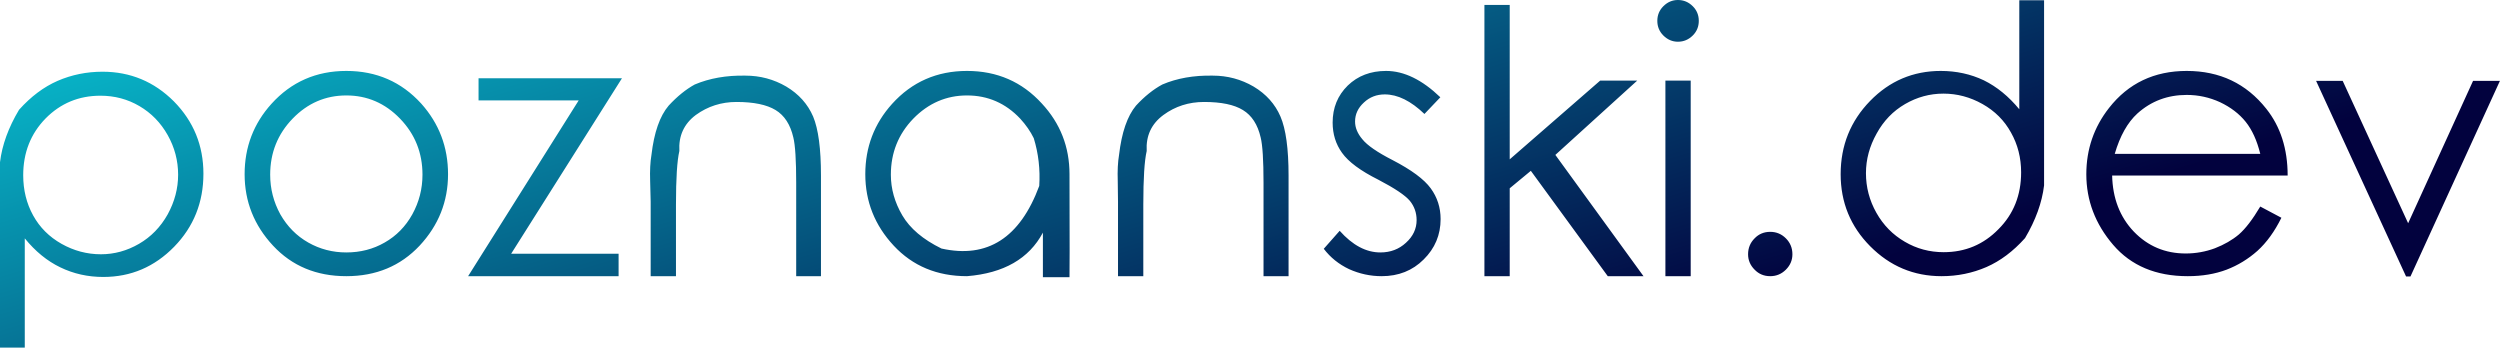 <svg data-v-423bf9ae="" xmlns="http://www.w3.org/2000/svg" viewBox="0 0 431.477 60" class="font"><!----><!---->
    <defs data-v-423bf9ae="">
        <linearGradient data-v-423bf9ae="" gradientTransform="rotate(25)" id="7976396c-9c76-4d54-8662-93bc026ff52b" x1="0%" y1="0%" x2="100%" y2="0%">
            <stop data-v-423bf9ae="" offset="0%" style="stop-color: rgb(8, 199, 214); stop-opacity: 1;"></stop>
            <stop data-v-423bf9ae="" offset="100%" style="stop-color: rgb(2, 2, 62); stop-opacity: 1;"></stop>
        </linearGradient>
    </defs>
    <g data-v-423bf9ae="" id="054a0ca2-b8e8-4cd6-b2b4-82e3c908a26b" fill="url(#7976396c-9c76-4d54-8662-93bc026ff52b)"
       transform="matrix(4.501,0,0,4.501,-4.231,-6.752)">
        <path d="M1.67 5.71L1.67 5.71L1.67 5.71Q1.06 6.73 0.94 7.72L0.94 7.72L0.94 7.72Q0.94 14.84 0.94 14.83L0.94 14.83L1.89 14.83L1.89 10.64L1.89 10.64Q2.50 11.39 3.25 11.75L3.25 11.75L3.25 11.75Q4.01 12.12 4.90 12.12L4.90 12.12L4.90 12.12Q6.49 12.12 7.62 10.96L7.62 10.96L7.62 10.96Q8.74 9.81 8.74 8.16L8.74 8.16L8.74 8.16Q8.74 6.54 7.61 5.39L7.61 5.39L7.61 5.39Q6.47 4.25 4.87 4.25L4.87 4.25L4.87 4.25Q3.96 4.25 3.15 4.60L3.15 4.60L3.15 4.60Q2.35 4.95 1.67 5.71ZM4.79 5.17L4.79 5.17L4.79 5.17Q5.61 5.17 6.29 5.57L6.29 5.57L6.29 5.57Q6.97 5.97 7.37 6.68L7.37 6.68L7.37 6.68Q7.77 7.39 7.77 8.20L7.77 8.20L7.77 8.20Q7.77 8.99 7.37 9.72L7.37 9.72L7.37 9.72Q6.96 10.45 6.27 10.85L6.27 10.85L6.27 10.85Q5.58 11.25 4.81 11.25L4.81 11.25L4.81 11.25Q4.01 11.25 3.30 10.85L3.30 10.85L3.30 10.85Q2.59 10.45 2.21 9.76L2.21 9.76L2.21 9.76Q1.83 9.07 1.83 8.22L1.83 8.22L1.83 8.22Q1.83 6.92 2.69 6.04L2.69 6.04L2.69 6.04Q3.55 5.17 4.79 5.17ZM14.22 4.22L14.22 4.22L14.22 4.22Q15.95 4.22 17.09 5.47L17.09 5.47L17.09 5.47Q18.12 6.62 18.12 8.18L18.12 8.18L18.12 8.18Q18.12 9.75 17.03 10.92L17.03 10.92L17.03 10.92Q15.93 12.09 14.22 12.09L14.22 12.09L14.22 12.09Q12.50 12.09 11.41 10.92L11.41 10.92L11.41 10.92Q10.32 9.75 10.32 8.18L10.32 8.18L10.32 8.18Q10.32 6.62 11.35 5.48L11.35 5.48L11.35 5.48Q12.49 4.22 14.22 4.22ZM14.22 5.16L14.22 5.16L14.22 5.16Q13.02 5.16 12.16 6.05L12.16 6.05L12.16 6.05Q11.30 6.94 11.30 8.20L11.30 8.20L11.30 8.20Q11.30 9.01 11.69 9.72L11.69 9.72L11.69 9.72Q12.09 10.42 12.76 10.80L12.76 10.80L12.76 10.80Q13.43 11.18 14.22 11.18L14.22 11.18L14.22 11.18Q15.03 11.18 15.69 10.80L15.69 10.80L15.69 10.80Q16.36 10.42 16.75 9.72L16.75 9.72L16.75 9.72Q17.14 9.01 17.14 8.20L17.14 8.20L17.14 8.20Q17.14 6.94 16.28 6.05L16.28 6.05L16.28 6.05Q15.42 5.16 14.22 5.16ZM19.29 5.35L19.29 4.50L24.79 4.50L20.54 11.23L24.66 11.23L24.66 12.09L18.89 12.09L23.13 5.35L19.29 5.35ZM25.89 12.09L25.89 9.24L25.87 8.44L25.87 8.44Q25.85 7.85 25.92 7.44L25.92 7.44L25.92 7.44Q26.07 6.15 26.58 5.55L26.58 5.55L26.58 5.55Q27.07 5.02 27.58 4.74L27.58 4.74L27.58 4.74Q28.43 4.38 29.52 4.40L29.52 4.40L29.52 4.40Q30.37 4.40 31.09 4.82L31.09 4.82L31.09 4.82Q31.81 5.25 32.12 5.97L32.12 5.97L32.12 5.97Q32.42 6.69 32.42 8.23L32.42 8.23L32.42 12.09L31.47 12.09L31.47 8.51L31.47 8.51Q31.47 7.21 31.36 6.77L31.36 6.77L31.36 6.77Q31.19 6.03 30.68 5.72L30.68 5.72L30.68 5.72Q30.17 5.41 29.18 5.41L29.18 5.41L29.18 5.41Q28.31 5.41 27.62 5.91L27.62 5.91L27.62 5.91Q26.94 6.42 26.99 7.29L26.99 7.29L26.99 7.29Q26.86 7.85 26.86 9.34L26.86 9.34L26.86 12.09L25.89 12.09ZM38.02 4.22L38.02 4.22L38.02 4.22Q39.75 4.22 40.89 5.47L40.89 5.47L40.89 5.47Q41.95 6.61 41.95 8.18L41.95 8.18L41.95 8.18Q41.96 12.07 41.95 12.13L41.95 12.13L41.95 12.13Q41.29 12.13 40.93 12.13L40.93 12.13L40.93 12.13Q40.93 12.08 40.93 10.42L40.93 10.42L40.93 10.42Q40.13 11.92 38.02 12.09L38.02 12.09L38.02 12.09Q36.30 12.09 35.21 10.92L35.21 10.92L35.21 10.92Q34.12 9.75 34.12 8.18L34.12 8.18L34.12 8.18Q34.12 6.62 35.15 5.48L35.15 5.48L35.15 5.48Q36.29 4.22 38.02 4.22ZM38.02 5.16L38.02 5.16L38.02 5.16Q36.83 5.16 35.96 6.05L35.96 6.05L35.96 6.05Q35.10 6.94 35.10 8.20L35.10 8.20L35.10 8.20Q35.10 9.01 35.54 9.76L35.54 9.76L35.54 9.76Q35.98 10.51 37.04 11.03L37.04 11.03L37.04 11.03Q39.68 11.62 40.79 8.63L40.79 8.63L40.79 8.63Q40.85 7.68 40.58 6.80L40.58 6.80L40.58 6.80Q40.39 6.41 40.06 6.05L40.06 6.05L40.06 6.05Q39.22 5.16 38.02 5.16ZM43.81 12.09L43.81 9.24L43.80 8.44L43.80 8.44Q43.78 7.85 43.85 7.44L43.85 7.44L43.85 7.44Q44.00 6.15 44.50 5.55L44.50 5.55L44.50 5.55Q44.99 5.02 45.51 4.74L45.51 4.74L45.51 4.74Q46.35 4.38 47.44 4.40L47.44 4.40L47.44 4.40Q48.29 4.40 49.01 4.82L49.01 4.82L49.01 4.82Q49.73 5.25 50.04 5.97L50.04 5.97L50.04 5.97Q50.35 6.69 50.35 8.23L50.35 8.23L50.35 12.09L49.39 12.09L49.39 8.51L49.39 8.51Q49.39 7.21 49.28 6.77L49.28 6.77L49.28 6.77Q49.11 6.03 48.60 5.72L48.60 5.72L48.60 5.72Q48.10 5.41 47.11 5.41L47.11 5.41L47.11 5.41Q46.23 5.41 45.55 5.91L45.55 5.91L45.55 5.91Q44.86 6.42 44.91 7.29L44.91 7.29L44.91 7.29Q44.78 7.85 44.78 9.34L44.78 9.34L44.78 12.09L43.81 12.09ZM56.17 5.23L56.17 5.23L55.56 5.87L55.56 5.87Q54.78 5.12 54.04 5.12L54.04 5.12L54.04 5.12Q53.57 5.12 53.24 5.43L53.24 5.43L53.24 5.43Q52.90 5.74 52.90 6.16L52.90 6.16L52.90 6.16Q52.90 6.51 53.18 6.84L53.18 6.84L53.18 6.84Q53.46 7.19 54.34 7.64L54.34 7.64L54.34 7.64Q55.42 8.20 55.80 8.72L55.80 8.72L55.80 8.72Q56.18 9.24 56.18 9.90L56.18 9.90L56.18 9.90Q56.18 10.81 55.53 11.45L55.53 11.45L55.53 11.45Q54.89 12.09 53.92 12.09L53.92 12.09L53.92 12.09Q53.27 12.09 52.67 11.82L52.67 11.82L52.67 11.82Q52.08 11.54 51.70 11.04L51.70 11.04L52.31 10.35L52.31 10.35Q53.05 11.18 53.87 11.18L53.87 11.18L53.87 11.18Q54.45 11.18 54.85 10.81L54.85 10.81L54.85 10.81Q55.26 10.44 55.26 9.94L55.26 9.94L55.26 9.94Q55.26 9.52 55.00 9.20L55.00 9.20L55.00 9.20Q54.73 8.88 53.79 8.39L53.79 8.39L53.79 8.39Q52.77 7.88 52.40 7.36L52.40 7.36L52.40 7.36Q52.04 6.86 52.04 6.20L52.04 6.20L52.04 6.20Q52.04 5.35 52.62 4.78L52.62 4.78L52.62 4.78Q53.20 4.22 54.09 4.22L54.09 4.22L54.09 4.22Q55.12 4.22 56.17 5.23ZM57.86 12.09L57.86 1.69L58.83 1.69L58.83 7.61L62.30 4.59L63.72 4.59L60.58 7.44L63.96 12.09L62.59 12.09L59.64 8.05L58.83 8.72L58.83 12.09L57.86 12.09ZM65.28 1.50L65.28 1.50L65.28 1.50Q65.61 1.50 65.85 1.74L65.85 1.74L65.85 1.74Q66.08 1.97 66.08 2.30L66.08 2.30L66.08 2.30Q66.08 2.63 65.85 2.86L65.85 2.86L65.85 2.86Q65.61 3.10 65.28 3.10L65.28 3.10L65.28 3.10Q64.96 3.10 64.72 2.86L64.72 2.86L64.72 2.86Q64.49 2.63 64.49 2.30L64.49 2.30L64.49 2.30Q64.49 1.97 64.72 1.74L64.72 1.74L64.72 1.74Q64.96 1.50 65.28 1.50ZM64.80 12.09L64.80 4.59L65.77 4.59L65.77 12.09L64.80 12.09ZM68.82 10.39L68.82 10.39L68.82 10.39Q69.17 10.39 69.42 10.64L69.42 10.64L69.42 10.64Q69.67 10.89 69.67 11.25L69.67 11.25L69.67 11.25Q69.67 11.59 69.42 11.84L69.42 11.84L69.42 11.84Q69.17 12.09 68.82 12.09L68.82 12.09L68.82 12.09Q68.46 12.09 68.22 11.84L68.22 11.84L68.22 11.84Q67.97 11.59 67.97 11.25L67.97 11.25L67.97 11.25Q67.97 10.89 68.22 10.64L68.22 10.64L68.22 10.64Q68.46 10.39 68.82 10.39ZM78.59 10.63L78.59 10.63L78.59 10.63Q79.20 9.60 79.32 8.61L79.32 8.61L79.32 8.61Q79.32 1.50 79.32 1.51L79.32 1.51L78.37 1.51L78.37 5.69L78.37 5.69Q77.76 4.95 77.01 4.58L77.01 4.58L77.01 4.58Q76.25 4.22 75.36 4.22L75.36 4.22L75.36 4.22Q73.77 4.22 72.65 5.37L72.65 5.37L72.65 5.37Q71.52 6.53 71.52 8.18L71.52 8.18L71.52 8.18Q71.52 9.80 72.65 10.94L72.65 10.94L72.65 10.94Q73.79 12.09 75.39 12.09L75.39 12.09L75.39 12.09Q76.30 12.09 77.11 11.74L77.11 11.74L77.11 11.74Q77.91 11.39 78.59 10.63ZM75.47 11.17L75.47 11.17L75.47 11.17Q74.66 11.17 73.98 10.77L73.98 10.77L73.98 10.77Q73.29 10.37 72.89 9.66L72.89 9.66L72.89 9.66Q72.49 8.95 72.49 8.14L72.49 8.14L72.49 8.14Q72.49 7.35 72.90 6.62L72.90 6.62L72.90 6.62Q73.30 5.89 73.99 5.49L73.99 5.49L73.99 5.49Q74.68 5.09 75.46 5.09L75.46 5.09L75.46 5.09Q76.25 5.09 76.96 5.49L76.96 5.49L76.96 5.49Q77.67 5.89 78.05 6.58L78.05 6.58L78.05 6.58Q78.44 7.27 78.44 8.11L78.44 8.11L78.44 8.11Q78.44 9.42 77.57 10.29L77.57 10.29L77.57 10.29Q76.71 11.17 75.47 11.17ZM87.61 9.42L87.61 9.42L88.42 9.85L88.42 9.85Q88.03 10.64 87.50 11.12L87.50 11.12L87.50 11.12Q86.97 11.59 86.32 11.84L86.32 11.84L86.32 11.84Q85.66 12.09 84.83 12.09L84.83 12.09L84.83 12.09Q83.00 12.09 81.97 10.89L81.97 10.89L81.97 10.89Q80.94 9.69 80.94 8.18L80.94 8.18L80.94 8.18Q80.94 6.75 81.81 5.64L81.81 5.64L81.81 5.64Q82.92 4.22 84.79 4.22L84.79 4.22L84.79 4.22Q86.69 4.22 87.84 5.67L87.84 5.67L87.84 5.67Q88.66 6.70 88.66 8.23L88.66 8.23L81.93 8.23L81.93 8.23Q81.96 9.54 82.76 10.38L82.76 10.38L82.76 10.38Q83.57 11.22 84.75 11.22L84.75 11.22L84.75 11.22Q85.33 11.22 85.87 11.02L85.87 11.02L85.87 11.02Q86.41 10.81 86.79 10.49L86.79 10.49L86.79 10.49Q87.17 10.16 87.61 9.42ZM82.03 7.40L87.61 7.40L87.61 7.40Q87.42 6.63 87.05 6.17L87.05 6.17L87.05 6.17Q86.68 5.71 86.07 5.42L86.07 5.42L86.07 5.42Q85.46 5.14 84.79 5.14L84.79 5.14L84.79 5.14Q83.69 5.14 82.90 5.85L82.90 5.85L82.90 5.85Q82.33 6.37 82.03 7.40L82.03 7.40ZM93.20 12.10L89.75 4.60L90.77 4.60L93.28 10.06L95.77 4.60L96.80 4.60L93.37 12.10L93.20 12.10Z"></path>
    </g><!----><!---->
</svg>